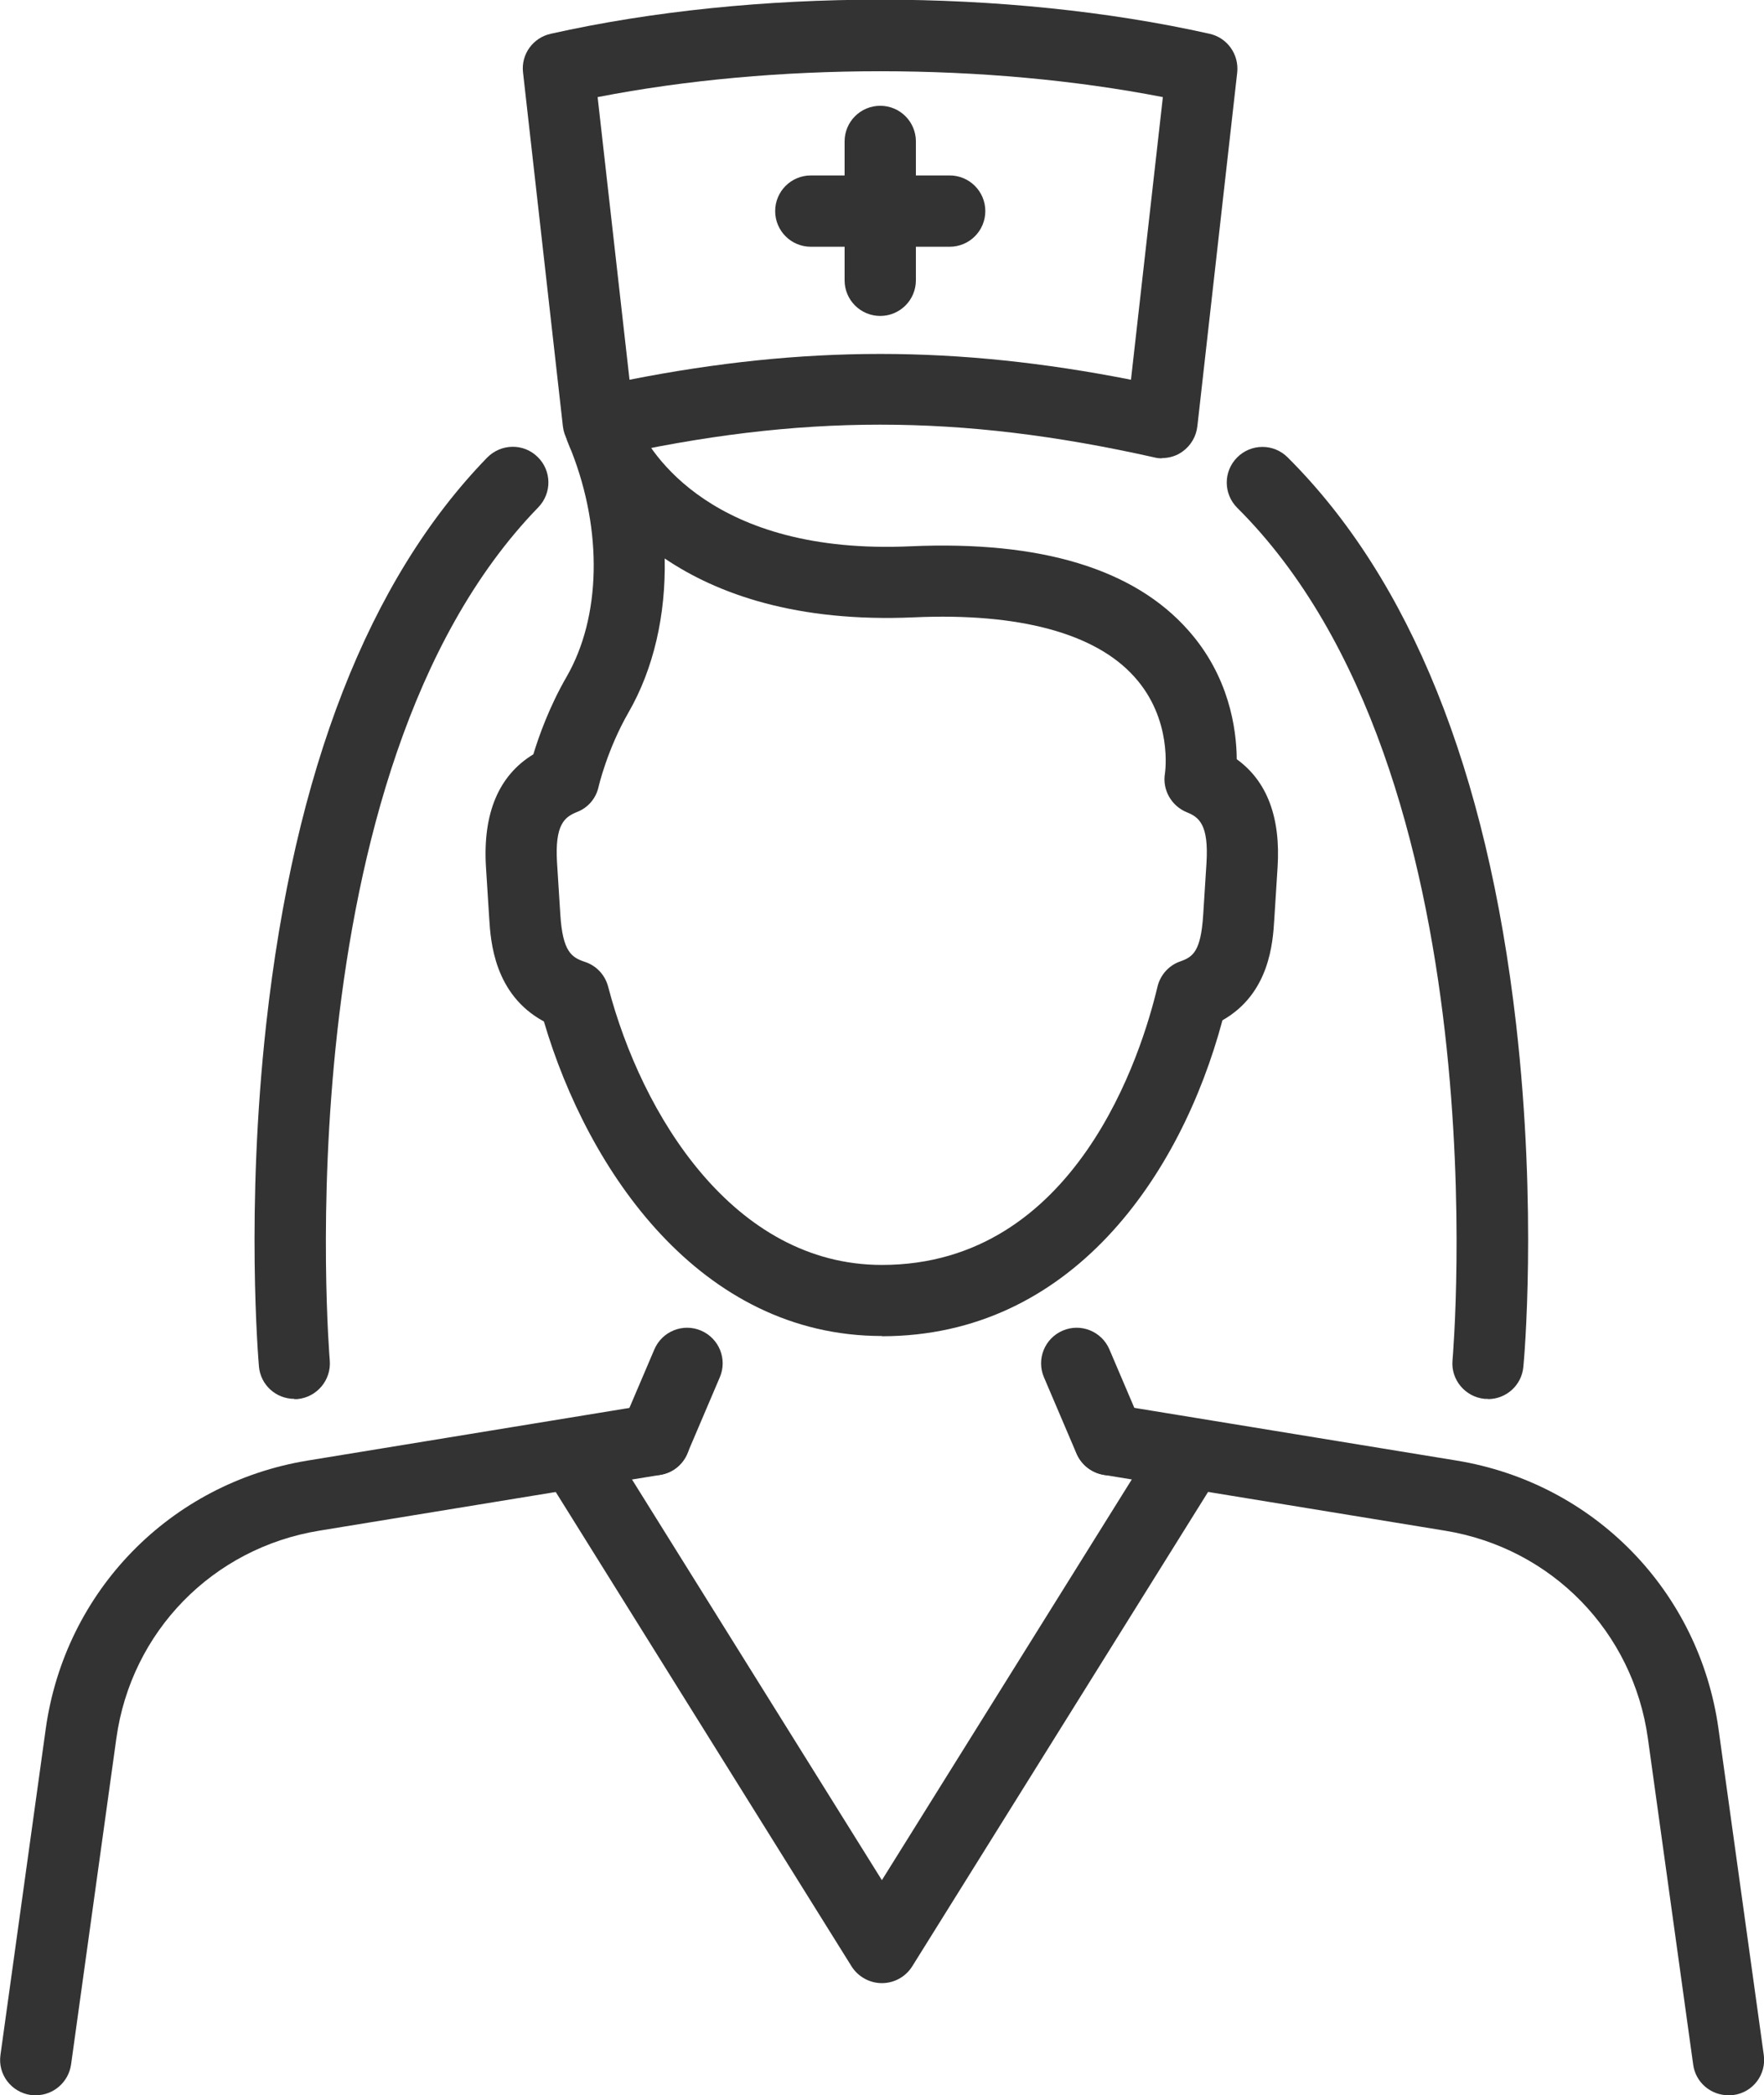<?xml version="1.0" encoding="UTF-8"?><svg id="_レイヤー_2" xmlns="http://www.w3.org/2000/svg" viewBox="0 0 75.21 89.33"><defs><style>.cls-1{fill:#333;stroke-width:0px;}</style></defs><g id="_レイヤー_1-2"><path class="cls-1" d="m73.69,89.33c-.75,0-1.4-.55-1.5-1.31l-1.93-13.9c-.63-4.56-4.11-8.12-8.65-8.86l-14.55-2.38c-.83-.14-1.39-.92-1.25-1.74.14-.83.91-1.39,1.74-1.25l14.55,2.38c5.86.96,10.35,5.56,11.17,11.44l1.93,13.9c.12.83-.46,1.6-1.29,1.71-.07,0-.14.01-.21.01Z"/><path class="cls-1" d="m37.6,84.55c-.52,0-1.01-.27-1.29-.71l-12.94-20.75c-.44-.71-.23-1.65.49-2.09.71-.44,1.65-.23,2.09.48l11.65,18.68,11.65-18.68c.44-.71,1.38-.93,2.09-.48.71.44.93,1.38.49,2.09l-12.94,20.75c-.28.44-.76.71-1.29.71Z"/><path class="cls-1" d="m1.52,89.33c-.07,0-.14,0-.21-.01-.83-.12-1.41-.88-1.29-1.71l1.93-13.9c.82-5.88,5.31-10.48,11.17-11.44l14.55-2.38c.83-.14,1.61.43,1.74,1.25.13.83-.43,1.61-1.25,1.74l-14.55,2.38c-4.54.74-8.02,4.3-8.65,8.86l-1.93,13.9c-.11.76-.76,1.31-1.5,1.31Z"/><path class="cls-1" d="m27.91,62.9c-.2,0-.4-.04-.6-.12-.77-.33-1.13-1.22-.8-1.99l1.39-3.26c.33-.77,1.22-1.13,1.99-.8.77.33,1.13,1.22.8,1.99l-1.39,3.26c-.25.58-.81.92-1.4.92Z"/><path class="cls-1" d="m47.3,62.9c-.59,0-1.15-.35-1.4-.92l-1.39-3.26c-.33-.77.03-1.66.8-1.99.77-.33,1.66.03,1.99.8l1.39,3.26c.33.77-.03,1.66-.8,1.99-.19.08-.4.12-.6.12Z"/><path class="cls-1" d="m37.6,56.96c-7.76,0-12.54-7.06-14.41-13.41-2.13-1.15-2.27-3.44-2.33-4.37l-.14-2.21c-.14-2.29.54-3.91,2.02-4.81.23-.76.68-2.03,1.42-3.31,1.46-2.54,1.54-6.2.21-9.6-.12-.27-.18-.45-.2-.49-.25-.78.15-1.61.92-1.89.76-.28,1.62.09,1.93.85l-1.4.58,1.43-.52c.04.11.09.21.13.32.54,1.18,3.17,5.58,11.66,5.19,5.54-.24,9.51.96,11.83,3.59,1.73,1.95,2.05,4.18,2.06,5.49,1.29.93,1.88,2.48,1.74,4.62l-.14,2.21c-.06.99-.2,3.16-2.21,4.3-1.78,6.64-6.45,13.47-14.52,13.47Zm-9.26-33.15c.05,2.41-.47,4.7-1.54,6.56-.91,1.58-1.28,3.17-1.28,3.18-.11.49-.45.89-.92,1.07-.52.21-.95.52-.85,2.16l.14,2.21c.1,1.59.48,1.83,1.05,2.02.49.16.86.56.99,1.06,1.43,5.47,5.35,11.86,11.67,11.86,8.3,0,11.09-9.07,11.75-11.86.12-.5.48-.91.97-1.08.54-.19.88-.42.98-1.99l.14-2.21c.1-1.64-.32-1.95-.84-2.16-.66-.27-1.05-.96-.93-1.66.01-.08.33-2.31-1.31-4.12-1.66-1.85-4.91-2.73-9.39-2.53-5,.22-8.38-.99-10.63-2.51Zm-4.31,9.41h0,0Z"/><path class="cls-1" d="m63.44,59.64s-.09,0-.14,0c-.83-.08-1.45-.82-1.37-1.65.02-.25,2.16-25.05-9.18-36.34-.59-.59-.6-1.55,0-2.15.59-.59,1.55-.6,2.15,0,5.22,5.2,8.5,13.33,9.74,24.16.91,7.96.34,14.34.31,14.61-.07.79-.73,1.38-1.51,1.38Z"/><path class="cls-1" d="m12.55,59.64c-.78,0-1.44-.59-1.51-1.38-.02-.27-.57-6.65.31-14.6,1.2-10.82,4.37-18.95,9.42-24.15.59-.6,1.55-.62,2.15-.03.6.58.62,1.54.03,2.15-10.97,11.3-8.91,36.12-8.89,36.37.07.83-.54,1.57-1.38,1.65-.04,0-.09,0-.14,0Z"/><path class="cls-1" d="m49.54,19.54c-.11,0-.22-.01-.33-.04-8.3-1.86-15.07-1.86-23.37,0-.42.09-.86,0-1.21-.25-.35-.25-.58-.64-.63-1.07l-1.7-15.09c-.09-.77.42-1.48,1.18-1.65,8.66-1.94,19.43-1.94,28.09,0,.76.17,1.26.88,1.18,1.65l-1.7,15.09c-.05.43-.28.82-.63,1.07-.26.19-.57.28-.88.28Zm-12.01-4.45c3.49,0,6.99.37,10.69,1.1l1.36-12.05c-7.56-1.47-16.55-1.47-24.1,0l1.36,12.05c3.7-.73,7.2-1.1,10.69-1.1Z"/><path class="cls-1" d="m37.53,13.47c-.84,0-1.52-.68-1.52-1.52v-5.92c0-.84.68-1.52,1.52-1.52s1.52.68,1.52,1.52v5.92c0,.84-.68,1.52-1.52,1.52Z"/><path class="cls-1" d="m40.49,10.52h-5.92c-.84,0-1.52-.68-1.52-1.52s.68-1.52,1.52-1.52h5.92c.84,0,1.52.68,1.52,1.52s-.68,1.52-1.52,1.52Z"/></g></svg>